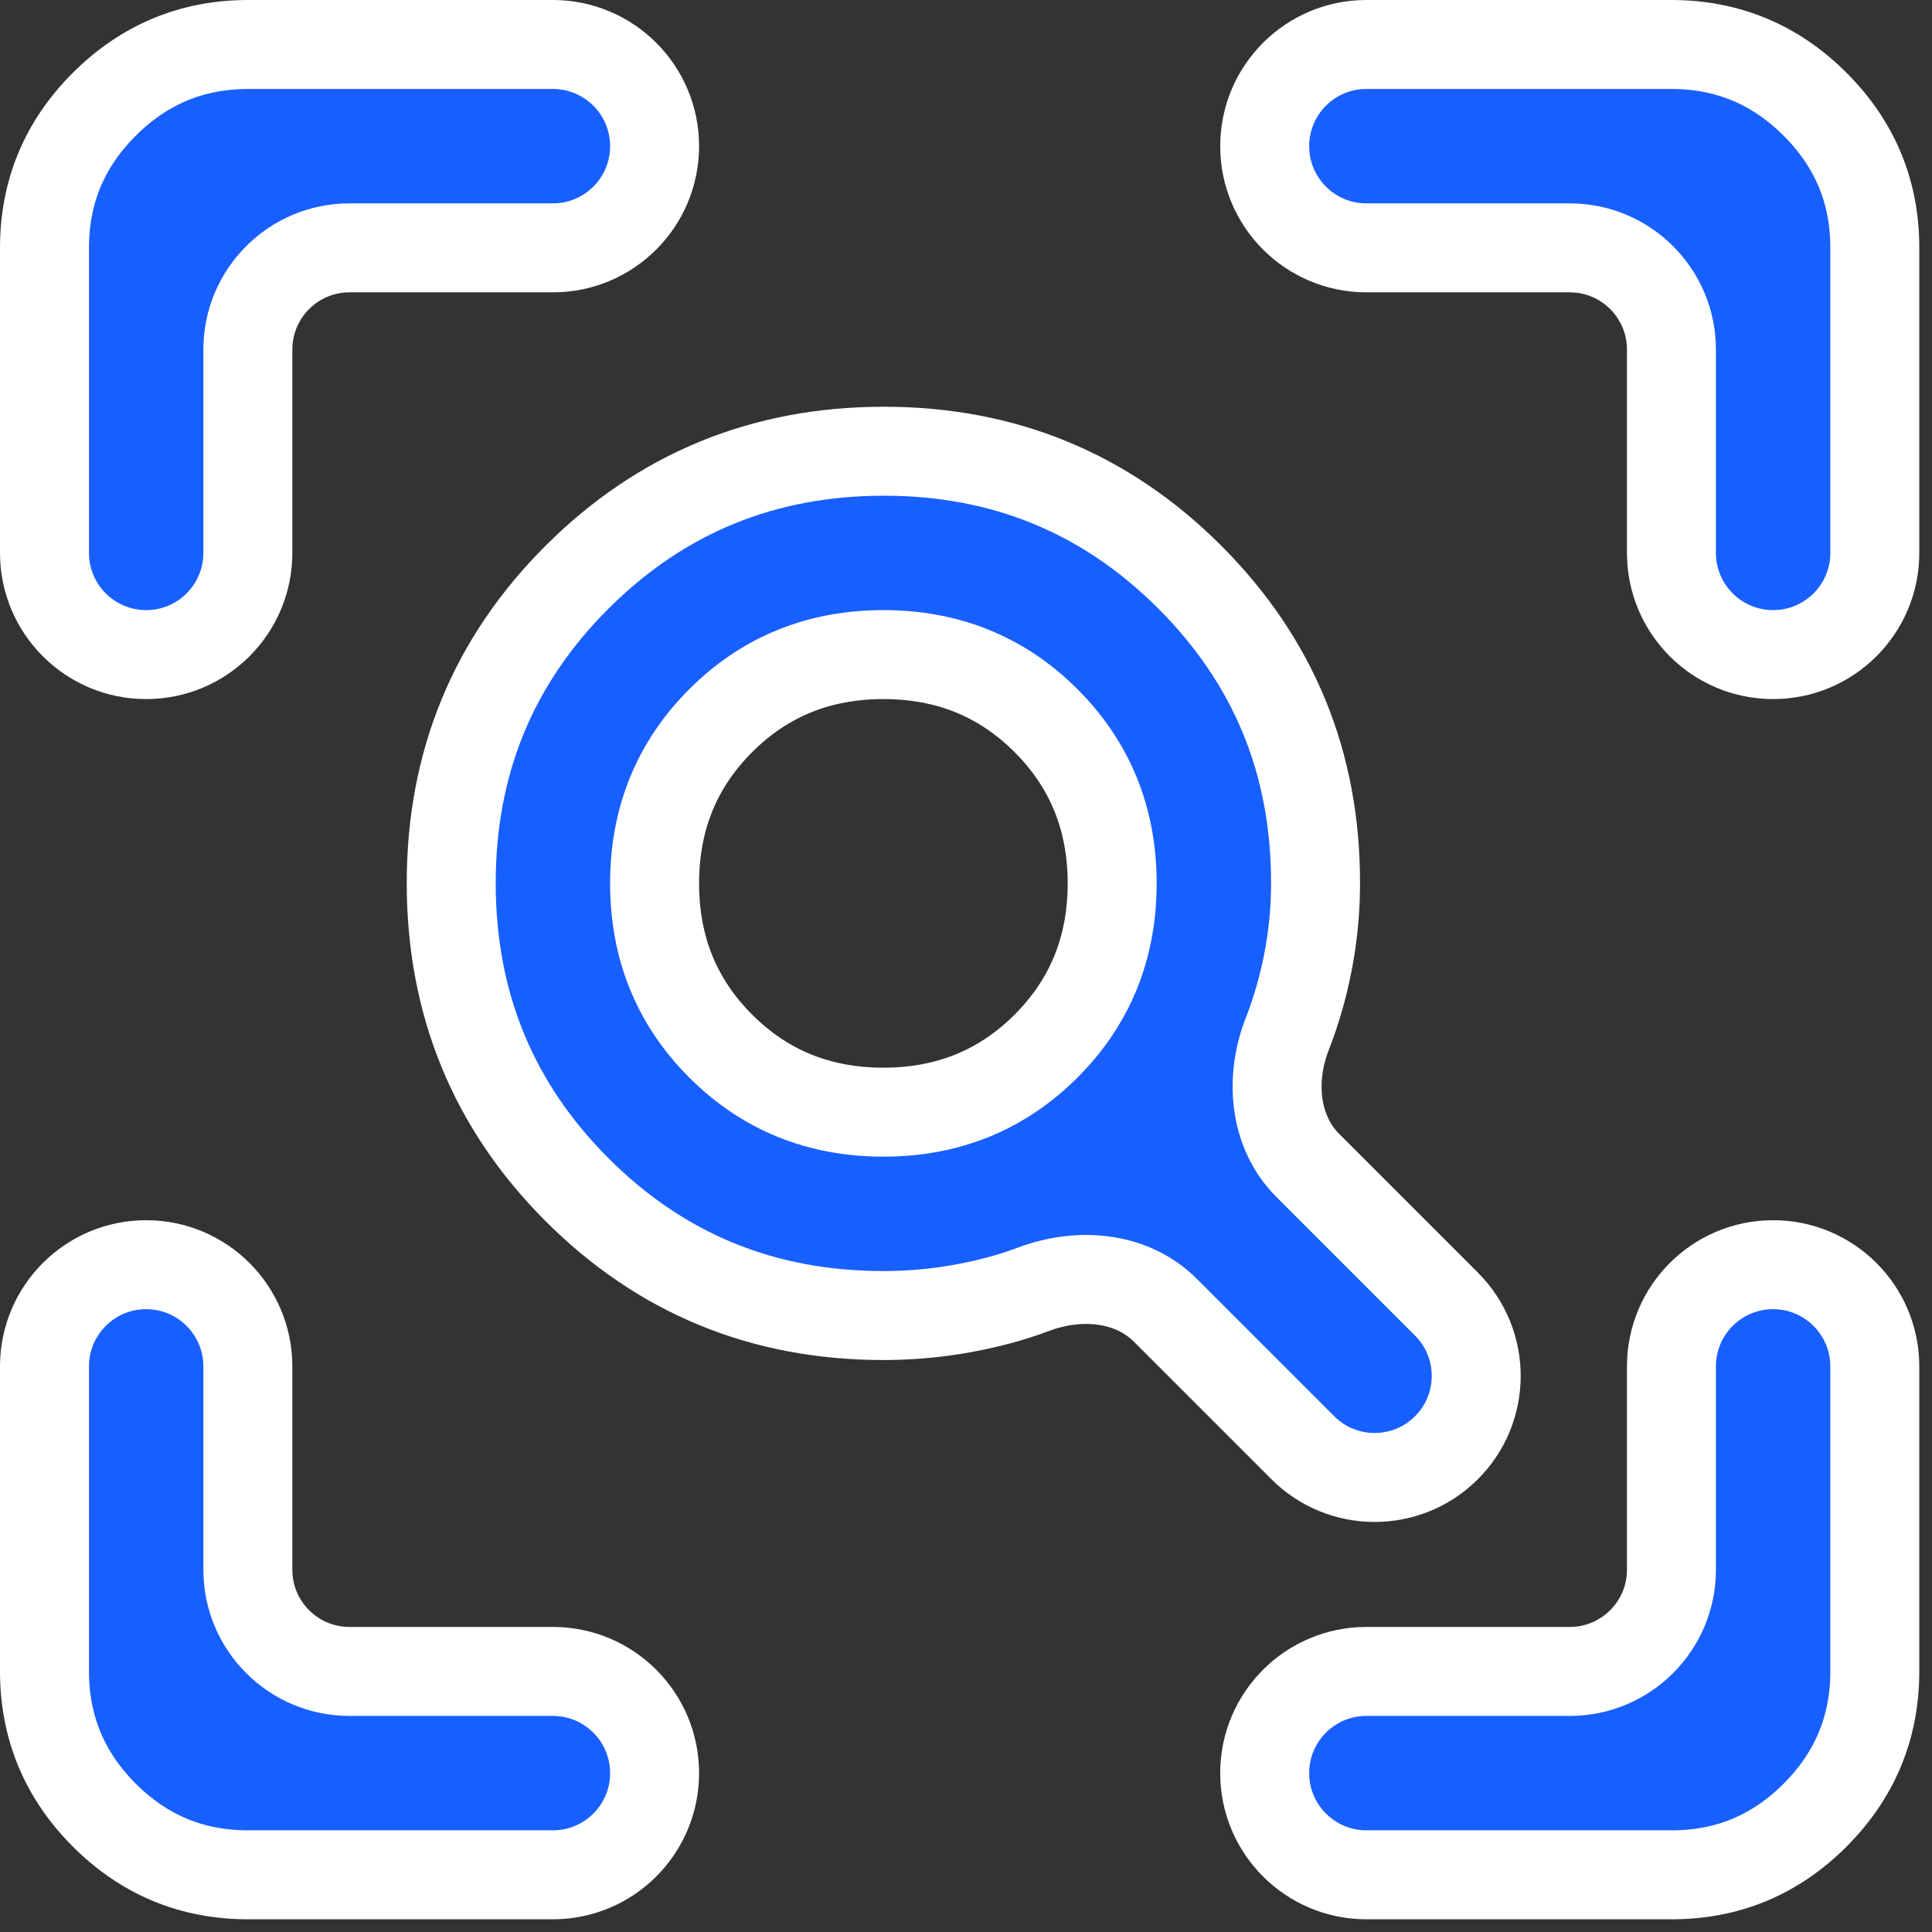 <svg width="76" height="76" viewBox="0 0 76 76" fill="none" xmlns="http://www.w3.org/2000/svg">
<rect x="0" y="0" width="76" height="76" fill="#333333" stroke="none"/>
<path d="M34.75 43.75C37.283 43.75 39.417 42.883 41.15 41.15C42.883 39.417 43.75 37.283 43.75 34.75C43.75 32.217 42.883 30.083 41.15 28.35C39.417 26.617 37.283 25.75 34.75 25.75C32.217 25.75 30.083 26.617 28.35 28.35C26.617 30.083 25.75 32.217 25.75 34.75C25.75 37.283 26.617 39.417 28.35 41.15C30.083 42.883 32.217 43.75 34.75 43.75ZM56.875 56.975C55.311 58.511 52.8 58.5 51.25 56.95L45.841 51.541C44.505 50.206 42.434 50.048 40.666 50.713C40.219 50.881 39.764 51.027 39.302 51.15C37.803 51.55 36.286 51.75 34.75 51.75C30.017 51.75 26.001 50.101 22.702 46.802C19.403 43.503 17.753 39.486 17.75 34.75C17.747 30.014 19.398 25.998 22.702 22.702C26.006 19.406 30.022 17.755 34.75 17.75C39.478 17.745 43.495 19.395 46.802 22.702C50.109 26.009 51.758 30.025 51.75 34.75C51.75 36.283 51.534 37.801 51.102 39.302C50.968 39.766 50.814 40.222 50.639 40.669C49.949 42.432 50.108 44.508 51.447 45.847L56.9 51.3C58.47 52.87 58.459 55.419 56.875 56.975ZM9.75 73.75C7.55 73.75 5.667 72.967 4.102 71.402C2.537 69.837 1.753 67.953 1.75 65.75V53.75C1.75 51.541 3.541 49.75 5.75 49.75C7.959 49.75 9.75 51.541 9.75 53.75V61.75C9.75 63.959 11.541 65.75 13.75 65.75H21.75C23.959 65.75 25.75 67.541 25.75 69.75C25.75 71.959 23.959 73.75 21.75 73.75H9.75ZM53.75 73.75C51.541 73.75 49.75 71.959 49.75 69.75C49.75 67.541 51.541 65.75 53.75 65.75H61.75C63.959 65.75 65.75 63.959 65.75 61.75V53.75C65.75 51.541 67.541 49.75 69.75 49.75C71.959 49.75 73.75 51.541 73.75 53.75V65.75C73.75 67.95 72.967 69.834 71.402 71.402C69.837 72.97 67.953 73.753 65.75 73.75H53.75ZM5.75 25.75C3.541 25.75 1.75 23.959 1.75 21.75V9.75C1.75 7.55 2.534 5.667 4.102 4.102C5.67 2.537 7.553 1.753 9.75 1.75H21.75C23.959 1.75 25.75 3.541 25.75 5.75C25.75 7.959 23.959 9.75 21.75 9.75H13.75C11.541 9.75 9.75 11.541 9.75 13.75V21.75C9.75 23.959 7.959 25.75 5.75 25.75ZM69.75 25.75C67.541 25.75 65.75 23.959 65.75 21.75V13.75C65.75 11.541 63.959 9.75 61.75 9.75H53.75C51.541 9.75 49.75 7.959 49.75 5.75C49.75 3.541 51.541 1.75 53.75 1.75H65.75C67.95 1.75 69.834 2.534 71.402 4.102C72.97 5.67 73.753 7.553 73.75 9.75V21.75C73.75 23.959 71.959 25.75 69.75 25.75Z" fill="#185FFF" stroke="white" stroke-width="3.5"/>
</svg>
